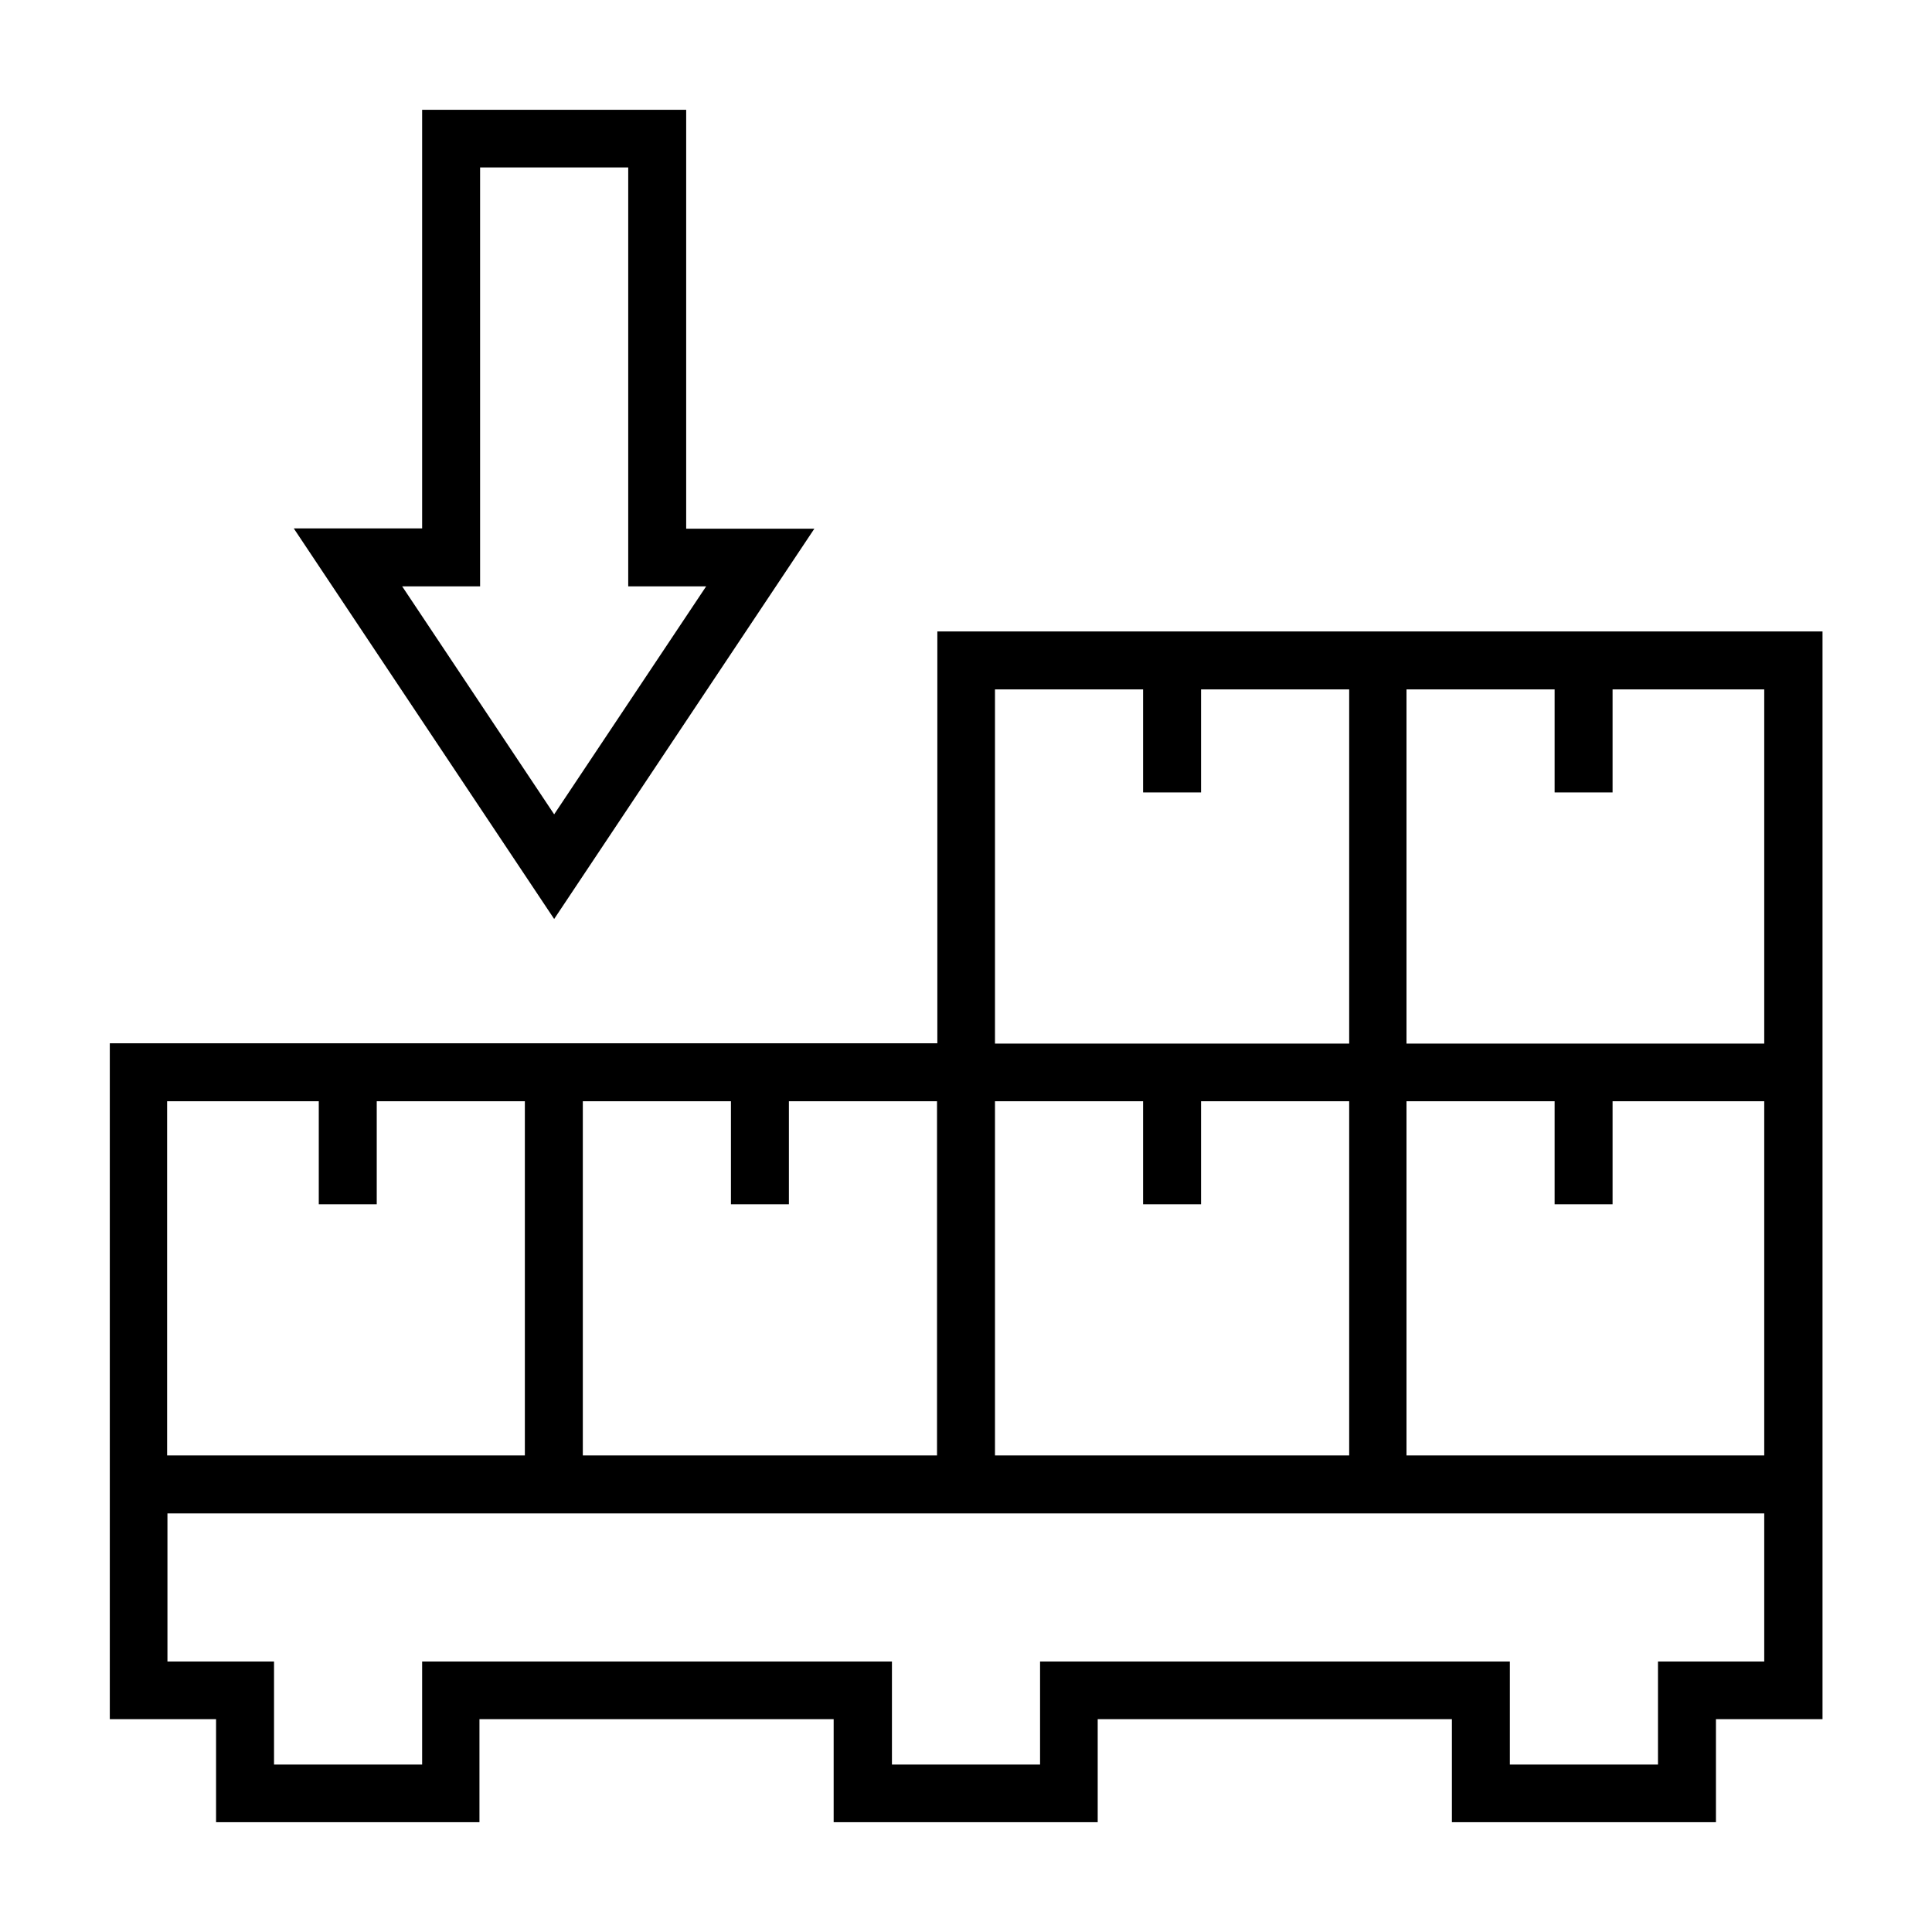 <?xml version="1.0" encoding="UTF-8"?>
<svg id="Camada_1" xmlns="http://www.w3.org/2000/svg" version="1.1" viewBox="0 0 60 60">
  <!-- Generator: Adobe Illustrator 29.5.0, SVG Export Plug-In . SVG Version: 2.1.0 Build 137)  -->
  <path d="M9.13,16.41h3.98V3.41h8.2v13.01h3.98l-8.08,12.12-8.08-12.12ZM17.21,25.29l4.72-7.08h-2.42V5.2h-4.6v13.01h-2.42l4.72,7.08Z"/>
  <path d="M45.09,56.59v-3.2h-11v3.2h-8.2v-3.2h-11v3.2H6.71v-3.2h-3.3v-20.99h25.7v-12.79h27.49v33.78h-3.31v3.2h-8.2ZM46.89,54.8h4.6v-3.2h3.3v-4.6H5.2v4.6h3.31v3.2h4.6v-3.2h14.59v3.2h4.6v-3.2h14.59v3.2ZM43.69,45.2h11.1v-11h-4.71v3.2h-1.8v-3.2h-4.6v11ZM30.9,45.2h11v-11h-4.6v3.2h-1.8v-3.2h-4.6v11ZM18.1,45.2h11v-11h-4.6v3.2h-1.8v-3.2h-4.6v11ZM5.2,45.2h11.1v-11h-4.6v3.2h-1.8v-3.2h-4.71v11ZM43.69,32.41h11.1v-11h-4.71v3.2h-1.8v-3.2h-4.6v11ZM30.9,32.41h11v-11h-4.6v3.2h-1.8v-3.2h-4.6v11Z"/>
</svg>